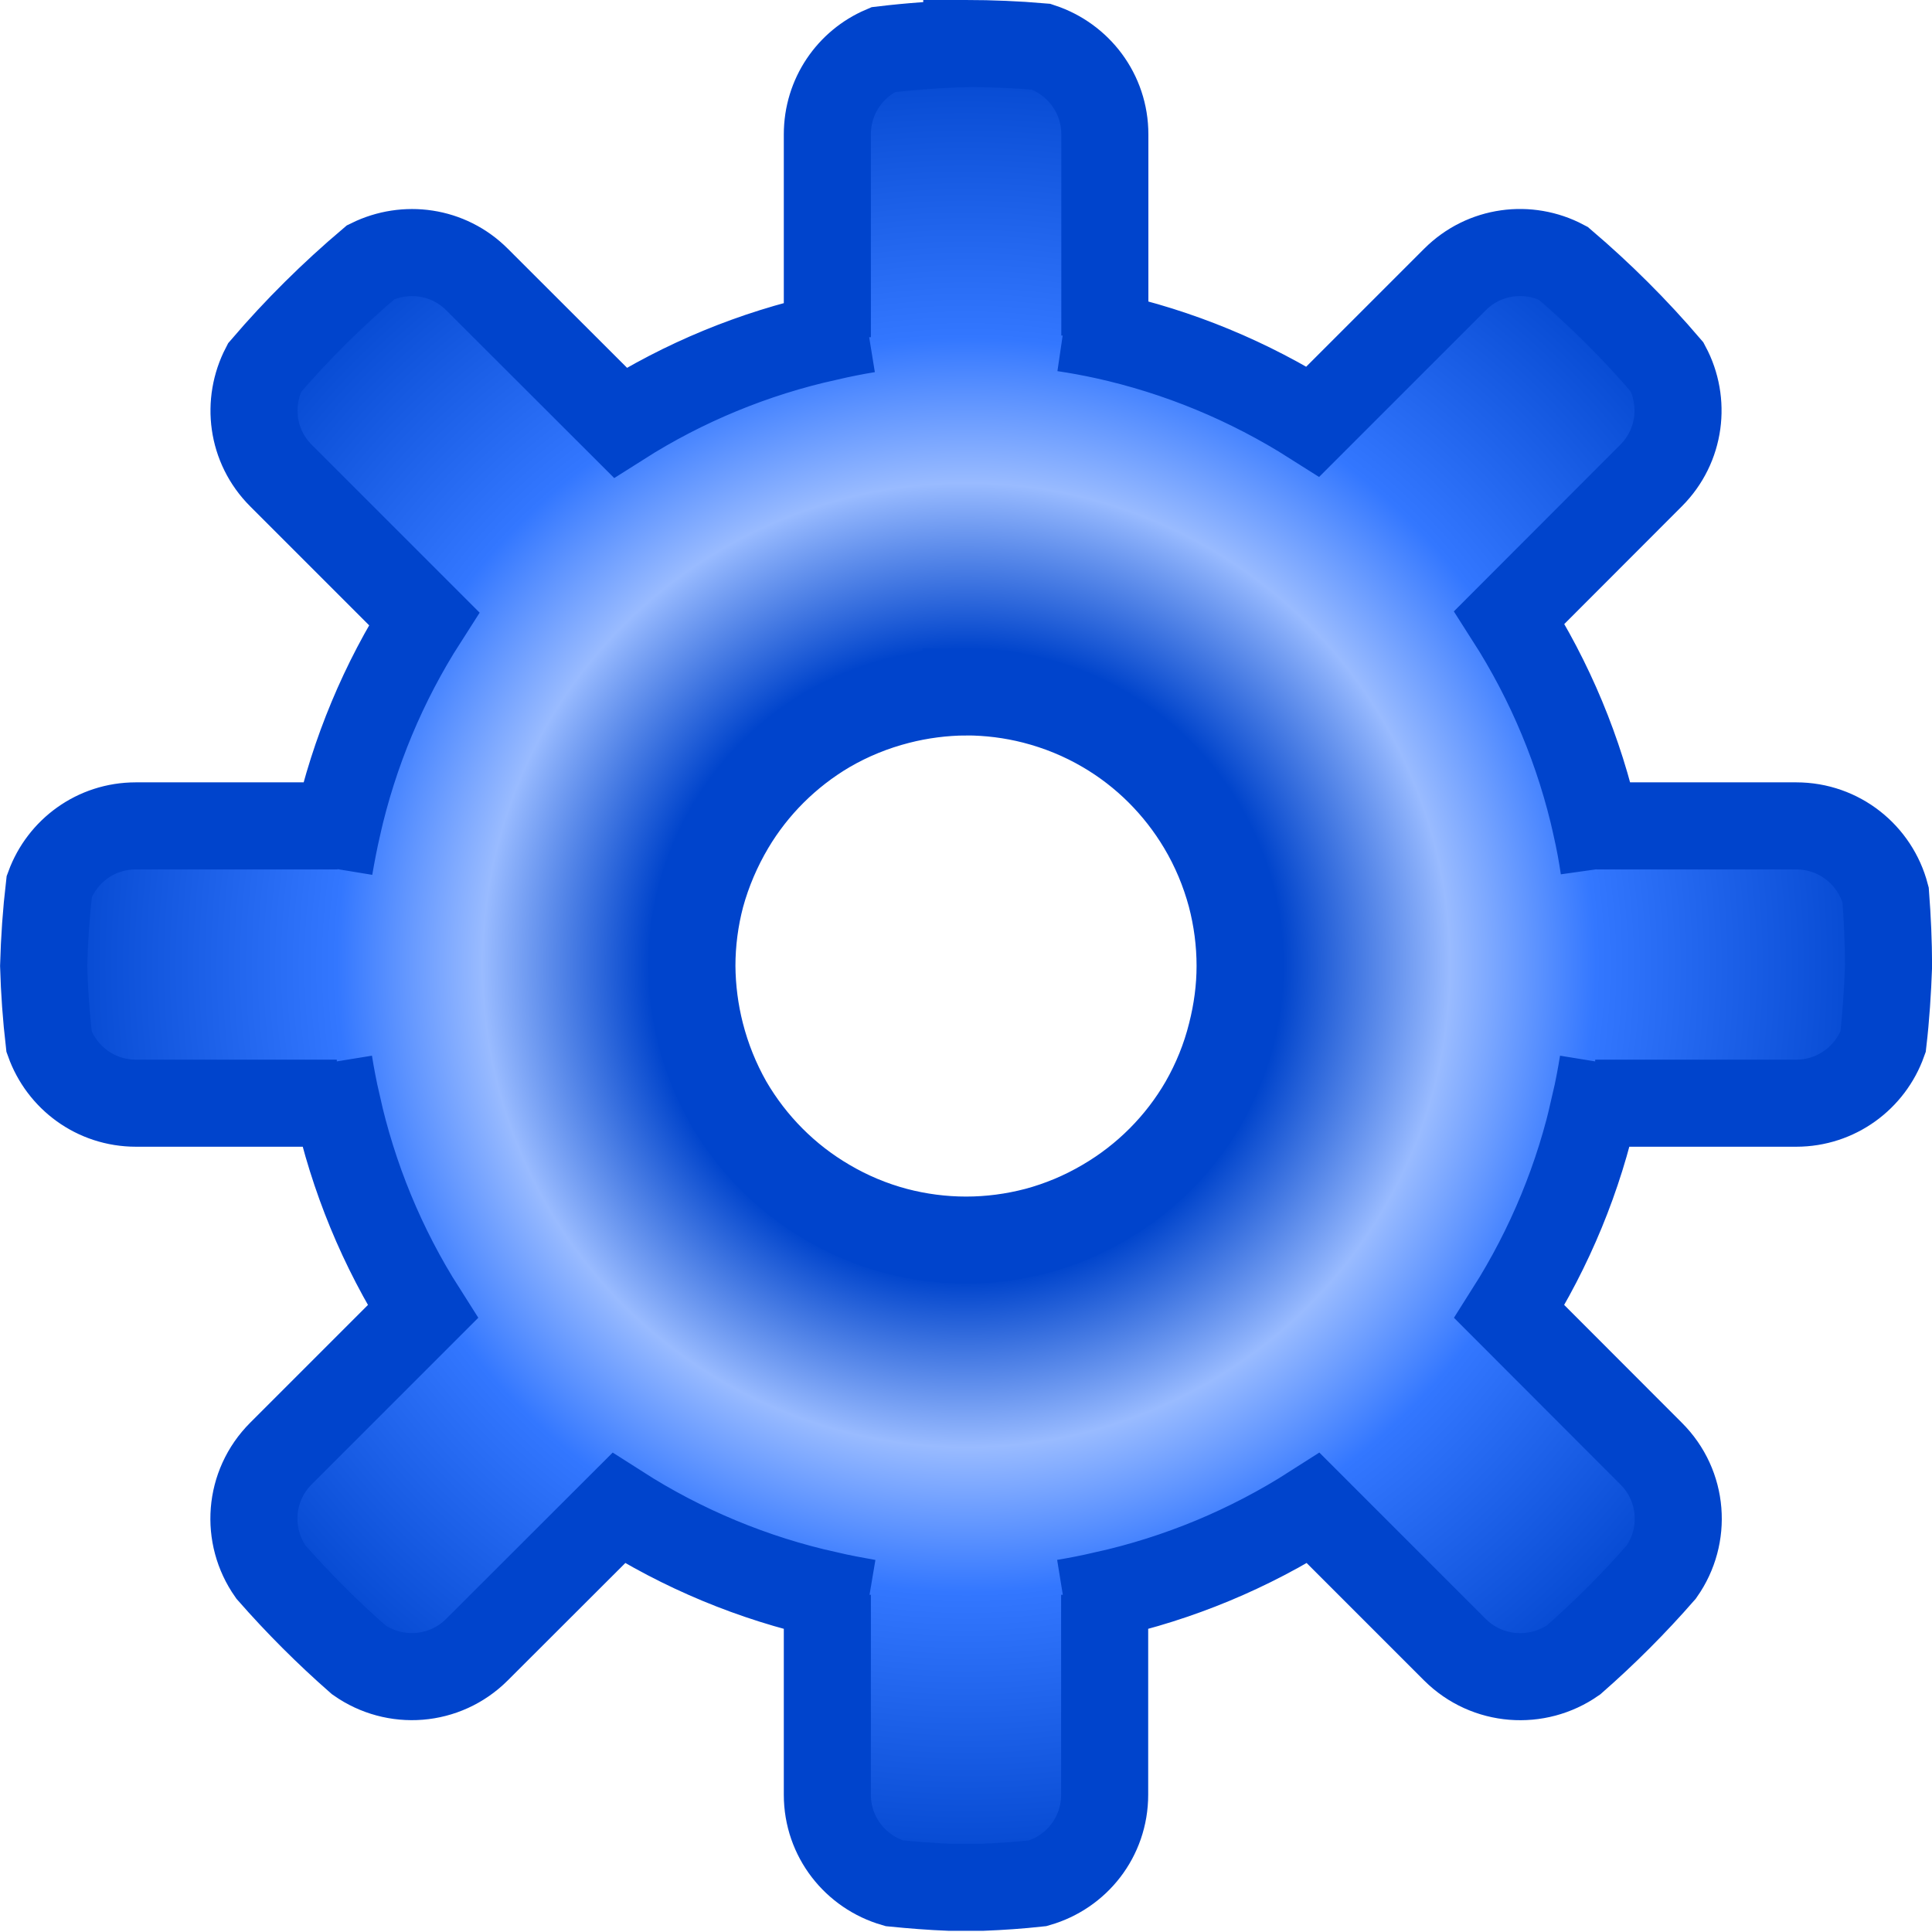 <?xml version="1.0" encoding="UTF-8" standalone="no"?>
<!-- Created with Inkscape (http://www.inkscape.org/) -->

<svg
   width="40"
   height="40"
   viewBox="0 0 10.583 10.583"
   version="1.1"
   id="svg49112"
   inkscape:version="1.3.2 (091e20e, 2023-11-25, custom)"
   sodipodi:docname="Administration.svg"
   xmlns:inkscape="http://www.inkscape.org/namespaces/inkscape"
   xmlns:sodipodi="http://sodipodi.sourceforge.net/DTD/sodipodi-0.dtd"
   xmlns:xlink="http://www.w3.org/1999/xlink"
   xmlns="http://www.w3.org/2000/svg"
   xmlns:svg="http://www.w3.org/2000/svg"
   xmlns:rdf="http://www.w3.org/1999/02/22-rdf-syntax-ns#"
   xmlns:cc="http://creativecommons.org/ns#"
   xmlns:dc="http://purl.org/dc/elements/1.1/">
  <title
     id="title1">Administration</title>
  <sodipodi:namedview
     id="namedview49114"
     pagecolor="#ffffff"
     bordercolor="#666666"
     borderopacity="1.0"
     inkscape:pageshadow="2"
     inkscape:pageopacity="0.0"
     inkscape:pagecheckerboard="0"
     inkscape:document-units="mm"
     showgrid="true"
     inkscape:snap-global="false"
     inkscape:zoom="22.627417"
     inkscape:cx="34.825009"
     inkscape:cy="22.649514"
     inkscape:window-width="3200"
     inkscape:window-height="1711"
     inkscape:window-x="-9"
     inkscape:window-y="-9"
     inkscape:window-maximized="1"
     inkscape:current-layer="g84"
     units="px"
     inkscape:showpageshadow="0"
     inkscape:deskcolor="#505050">
    <inkscape:grid
       type="xygrid"
       id="grid49266"
       originx="0"
       originy="0"
       spacingy="0.265"
       spacingx="0.265"
       units="px"
       visible="true" />
  </sodipodi:namedview>
  <defs
     id="defs49109">
    <linearGradient
       id="linearGradient121"
       inkscape:collect="always">
      <stop
         style="stop-color:#003399;stop-opacity:1;"
         offset="0"
         id="stop118" />
      <stop
         style="stop-color:#0044cc;stop-opacity:1;"
         offset="0.341"
         id="stop119" />
      <stop
         style="stop-color:#99bbff;stop-opacity:1;"
         offset="0.521"
         id="stop122" />
      <stop
         style="stop-color:#3377ff;stop-opacity:1;"
         offset="0.678"
         id="stop120" />
      <stop
         style="stop-color:#0044cc;stop-opacity:0.999;"
         offset="1"
         id="stop121" />
    </linearGradient>
    <linearGradient
       id="linearGradient76"
       inkscape:collect="always">
      <stop
         style="stop-color:#787878;stop-opacity:1;"
         offset="0"
         id="stop76" />
      <stop
         style="stop-color:#cccccc;stop-opacity:1;"
         offset="0.5"
         id="stop78" />
      <stop
         style="stop-color:#999999;stop-opacity:1;"
         offset="0.75"
         id="stop79" />
      <stop
         style="stop-color:#808080;stop-opacity:0.999;"
         offset="1"
         id="stop77" />
    </linearGradient>
    <marker
       style="overflow:visible"
       id="Arrow1Lstart"
       refX="0"
       refY="0"
       orient="auto"
       inkscape:stockid="Arrow1Lstart"
       inkscape:isstock="true">
      <path
         transform="matrix(0.8,0,0,0.8,10,0)"
         style="fill:context-stroke;fill-rule:evenodd;stroke:context-stroke;stroke-width:1pt"
         d="M 0,0 5,-5 -12.5,0 5,5 Z"
         id="path3663" />
    </marker>
    <radialGradient
       inkscape:collect="always"
       xlink:href="#linearGradient76"
       id="radialGradient77"
       cx="5.292"
       cy="5.288"
       fx="5.292"
       fy="5.288"
       r="5.317"
       gradientTransform="matrix(1,0,0,0.999,0,0.003)"
       gradientUnits="userSpaceOnUse" />
    <radialGradient
       inkscape:collect="always"
       xlink:href="#linearGradient121"
       id="radialGradient118"
       cx="5.292"
       cy="5.288"
       fx="5.292"
       fy="5.288"
       r="5.317"
       gradientTransform="matrix(0.955,0,0,0.954,0.239,0.242)"
       gradientUnits="userSpaceOnUse" />
  </defs>
  <g
     inkscape:groupmode="layer"
     id="layer1"
     inkscape:label="Hilfslinien"
     style="display:none"
     sodipodi:insensitive="true">
    <circle
       style="fill:none;stroke:#ff3333;stroke-width:0.05;stroke-linecap:round;stroke-dasharray:none"
       id="path1"
       cx="5.292"
       cy="5.292"
       r="5.292" />
    <circle
       style="fill:none;stroke:#ff3333;stroke-width:0.05;stroke-linecap:round;stroke-dasharray:none"
       id="path2"
       cx="5.292"
       cy="5.292"
       r="3.704" />
    <circle
       style="fill:none;stroke:#ff3333;stroke-width:0.03;stroke-linecap:round;stroke-dasharray:none"
       id="path3"
       cx="5.292"
       cy="5.292"
       r="1.573" />
    <rect
       style="fill:none;stroke:#ff3333;stroke-width:0.043;stroke-linecap:round;stroke-dasharray:none"
       id="rect4"
       width="10.587"
       height="1.591"
       x="-0.01"
       y="-6.087"
       ry="0.796"
       transform="rotate(90)" />
    <rect
       style="fill:none;stroke:#ff3333;stroke-width:0.043;stroke-linecap:round;stroke-dasharray:none"
       id="rect7"
       width="10.587"
       height="1.591"
       x="2.184"
       y="-0.801"
       ry="0.796"
       transform="rotate(45)" />
    <rect
       style="fill:none;stroke:#ff3333;stroke-width:0.043;stroke-linecap:round;stroke-dasharray:none"
       id="rect8"
       width="10.587"
       height="1.591"
       x="-10.585"
       y="-6.079"
       ry="0.796"
       transform="scale(-1)" />
    <rect
       style="fill:none;stroke:#ff3333;stroke-width:0.043;stroke-linecap:round;stroke-dasharray:none"
       id="rect9"
       width="10.587"
       height="1.591"
       x="-5.299"
       y="-8.273"
       ry="0.796"
       transform="rotate(135)" />
  </g>
  <g
     inkscape:groupmode="layer"
     id="g84"
     inkscape:label="Hilfslinien Kopie"
     style="display:inline">
    <path
       id="path115"
       style="fill:url(#radialGradient118);stroke:#0044cc;stroke-width:0.477;stroke-linecap:round;stroke-dasharray:none;stroke-opacity:1"
       d="m 5.292,0.239 c -0.152,0.004 -0.304,0.015 -0.455,0.033 C 4.657,0.349 4.532,0.527 4.532,0.736 V 1.847 c 0.074,-0.017 0.148,-0.032 0.222,-0.044 -0.074,0.012 -0.149,0.027 -0.222,0.044 -0.403,0.089 -0.786,0.247 -1.134,0.468 L 2.613,1.531 C 2.455,1.373 2.221,1.343 2.031,1.436 1.822,1.613 1.627,1.806 1.449,2.014 1.35,2.205 1.378,2.444 1.539,2.605 L 2.323,3.389 C 2.1,3.737 1.94,4.121 1.849,4.524 c -0.018,0.075 -0.033,0.152 -0.045,0.228 0.013,-0.076 0.028,-0.153 0.045,-0.228 H 0.744 c -0.219,0 -0.403,0.138 -0.474,0.331 -0.017,0.145 -0.027,0.29 -0.031,0.436 0.004,0.139 0.014,0.278 0.03,0.416 0.07,0.196 0.255,0.336 0.476,0.336 H 1.845 c -0.017,-0.074 -0.031,-0.148 -0.043,-0.222 0.012,0.074 0.026,0.149 0.043,0.222 0.089,0.405 0.248,0.792 0.471,1.142 L 1.539,7.962 c -0.177,0.177 -0.195,0.45 -0.056,0.648 0.15,0.171 0.311,0.332 0.482,0.482 0.198,0.139 0.471,0.121 0.648,-0.056 L 3.389,8.261 c 0.35,0.224 0.737,0.385 1.143,0.475 0.074,0.017 0.148,0.032 0.222,0.044 C 4.68,8.767 4.606,8.753 4.532,8.736 V 9.831 c 0,0.232 0.155,0.424 0.366,0.485 0.101,0.01 0.202,0.018 0.303,0.022 H 5.381 C 5.483,10.334 5.584,10.327 5.685,10.316 5.897,10.255 6.051,10.063 6.051,9.831 V 8.736 c -0.074,0.017 -0.148,0.032 -0.222,0.044 0.074,-0.012 0.149,-0.027 0.222,-0.044 0.406,-0.09 0.793,-0.251 1.143,-0.475 l 0.776,0.776 C 8.147,9.213 8.421,9.231 8.619,9.093 8.79,8.943 8.951,8.782 9.101,8.61 9.24,8.412 9.222,8.139 9.044,7.962 L 8.268,7.185 C 8.49,6.835 8.65,6.448 8.738,6.043 c 0.017,-0.074 0.031,-0.148 0.043,-0.222 -0.012,0.074 -0.026,0.149 -0.043,0.222 h 1.101 c 0.22,0 0.406,-0.14 0.476,-0.336 0.016,-0.138 0.025,-0.277 0.03,-0.416 -4.36e-4,-0.13 -0.006,-0.259 -0.016,-0.389 C 10.272,4.685 10.076,4.524 9.839,4.524 H 8.743 C 8.76,4.601 8.775,4.678 8.786,4.756 8.775,4.678 8.76,4.601 8.743,4.524 8.653,4.118 8.492,3.732 8.268,3.382 L 9.044,2.605 C 9.206,2.443 9.234,2.201 9.132,2.01 8.957,1.805 8.767,1.616 8.563,1.442 8.372,1.341 8.131,1.37 7.97,1.531 L 7.192,2.309 C 6.842,2.087 6.456,1.927 6.051,1.838 5.977,1.822 5.902,1.808 5.827,1.797 c 0.075,0.011 0.15,0.025 0.225,0.041 V 0.736 c 0,-0.225 -0.146,-0.413 -0.348,-0.48 -0.137,-0.012 -0.274,-0.017 -0.412,-0.018 z m 0,3.551 c 0.126,1.797e-4 0.251,0.016 0.372,0.047 0.136,0.035 0.266,0.088 0.387,0.159 0.219,0.128 0.401,0.31 0.531,0.528 0.071,0.119 0.125,0.248 0.161,0.382 0.033,0.126 0.05,0.255 0.05,0.385 C 6.793,5.417 6.776,5.541 6.745,5.663 6.712,5.796 6.66,5.924 6.592,6.043 6.462,6.268 6.275,6.455 6.051,6.586 5.934,6.655 5.808,6.708 5.677,6.743 5.551,6.776 5.422,6.793 5.292,6.793 5.162,6.793 5.032,6.776 4.907,6.743 4.775,6.708 4.649,6.655 4.532,6.586 4.308,6.455 4.122,6.268 3.991,6.043 L 3.991,6.043 C 3.923,5.923 3.872,5.796 3.838,5.663 3.807,5.541 3.791,5.417 3.79,5.292 3.79,5.162 3.807,5.032 3.84,4.907 3.877,4.772 3.932,4.644 4.003,4.524 4.132,4.307 4.314,4.126 4.532,3.997 4.654,3.926 4.784,3.873 4.921,3.838 5.042,3.807 5.166,3.791 5.292,3.79 Z"
       sodipodi:nodetypes="ccscccccccsccccscccsccccsccsccccsccccsccccsccsccccscccsccccsccsccccscccccccccccccccccccccccc" />
  </g>
  <g
     inkscape:groupmode="layer"
     id="g14"
     inkscape:label="Rad"
     style="display:inline">
    <path
       id="path73"
       style="display:none;fill:url(#radialGradient77);stroke:#808080;stroke-width:0.05;stroke-linecap:round;stroke-opacity:1"
       d="M 5.292,0 A 5.292,5.292 0 0 0 5.103,0.013 C 4.754,0.098 4.496,0.41 4.496,0.785 V 1.685 A 3.704,3.704 0 0 1 4.729,1.639 3.704,3.704 0 0 0 4.496,1.685 3.704,3.704 0 0 0 3.308,2.175 L 2.674,1.54 C 2.406,1.273 1.998,1.236 1.69,1.428 A 5.292,5.292 0 0 0 1.437,1.682 C 1.244,1.989 1.281,2.398 1.549,2.665 l 0.634,0.634 A 3.704,3.704 0 0 0 1.687,4.488 3.704,3.704 0 0 0 1.639,4.727 3.704,3.704 0 0 1 1.687,4.488 H 0.794 c -0.396,0 -0.722,0.287 -0.784,0.665 A 5.292,5.292 0 0 0 0,5.292 5.292,5.292 0 0 0 0.008,5.399 C 0.063,5.784 0.392,6.079 0.794,6.079 H 1.682 A 3.704,3.704 0 0 1 1.637,5.846 3.704,3.704 0 0 0 1.682,6.079 3.704,3.704 0 0 0 2.175,7.275 L 1.549,7.901 c -0.284,0.284 -0.308,0.725 -0.075,1.037 a 5.292,5.292 0 0 0 0.163,0.163 c 0.312,0.233 0.753,0.209 1.037,-0.075 L 3.299,8.401 a 3.704,3.704 0 0 0 1.197,0.498 3.704,3.704 0 0 0 0.233,0.046 3.704,3.704 0 0 1 -0.233,-0.046 v 0.883 c 0,0.441 0.355,0.795 0.795,0.795 0.441,0 0.795,-0.355 0.795,-0.795 V 8.899 a 3.704,3.704 0 0 1 -0.233,0.046 3.704,3.704 0 0 0 0.233,-0.046 3.704,3.704 0 0 0 1.197,-0.498 l 0.625,0.625 c 0.284,0.284 0.725,0.308 1.037,0.075 A 5.292,5.292 0 0 0 9.11,8.938 C 9.343,8.626 9.318,8.185 9.035,7.901 L 8.408,7.275 A 3.704,3.704 0 0 0 8.901,6.079 3.704,3.704 0 0 0 8.946,5.846 3.704,3.704 0 0 1 8.901,6.079 h 0.888 c 0.401,0 0.73,-0.294 0.786,-0.68 a 5.292,5.292 0 0 0 0.008,-0.107 5.292,5.292 0 0 0 -0.002,-0.074 C 10.548,4.808 10.208,4.488 9.79,4.488 H 8.906 A 3.704,3.704 0 0 1 8.951,4.73 3.704,3.704 0 0 0 8.906,4.488 3.704,3.704 0 0 0 8.408,3.292 L 9.035,2.665 C 9.317,2.383 9.343,1.946 9.114,1.635 A 5.292,5.292 0 0 0 8.939,1.46 C 8.627,1.233 8.191,1.259 7.91,1.54 L 7.282,2.168 A 3.704,3.704 0 0 0 6.087,1.675 3.704,3.704 0 0 0 5.852,1.632 3.704,3.704 0 0 1 6.087,1.675 V 0.785 c 0,-0.392 -0.281,-0.715 -0.653,-0.782 A 5.292,5.292 0 0 0 5.292,0 Z m 0,1.587 A 3.704,3.704 0 0 1 5.539,1.597 3.704,3.704 0 0 0 5.292,1.587 Z m 0,0 A 3.704,3.704 0 0 0 5.049,1.6 3.704,3.704 0 0 1 5.292,1.587 Z m 0.301,0.014 a 3.704,3.704 0 0 1 0.188,0.021 3.704,3.704 0 0 0 -0.188,-0.021 z m -0.605,0.004 a 3.704,3.704 0 0 0 -0.183,0.022 3.704,3.704 0 0 1 0.183,-0.022 z m 0.304,2.114 a 1.573,1.573 0 0 1 0.39,0.05 1.573,1.573 0 0 1 0.406,0.166 1.573,1.573 0 0 1 0.556,0.553 1.573,1.573 0 0 1 0.169,0.4 1.573,1.573 0 0 1 0.052,0.404 A 1.573,1.573 0 0 1 6.814,5.68 1.573,1.573 0 0 1 6.653,6.079 1.573,1.573 0 0 1 6.087,6.647 1.573,1.573 0 0 1 5.695,6.811 1.573,1.573 0 0 1 5.292,6.864 1.573,1.573 0 0 1 4.889,6.811 1.573,1.573 0 0 1 4.496,6.647 1.573,1.573 0 0 1 3.93,6.079 1.573,1.573 0 0 1 3.929,6.078 1.573,1.573 0 0 1 3.77,5.68 1.573,1.573 0 0 1 3.719,5.292 1.573,1.573 0 0 1 3.772,4.889 1.573,1.573 0 0 1 3.942,4.488 1.573,1.573 0 0 1 4.496,3.936 1.573,1.573 0 0 1 4.903,3.77 1.573,1.573 0 0 1 5.292,3.719 Z m 3.668,1.073 a 3.704,3.704 0 0 1 0.022,0.191 3.704,3.704 0 0 0 -0.022,-0.191 z m -7.331,0.004 a 3.704,3.704 0 0 0 -0.023,0.182 3.704,3.704 0 0 1 0.023,-0.182 z m 7.358,0.248 a 3.704,3.704 0 0 1 0.009,0.248 3.704,3.704 0 0 1 -0.012,0.241 3.704,3.704 0 0 0 0.012,-0.241 3.704,3.704 0 0 0 -0.009,-0.248 z m -7.387,0.005 A 3.704,3.704 0 0 0 1.587,5.292 3.704,3.704 0 0 0 1.599,5.533 3.704,3.704 0 0 1 1.587,5.292 3.704,3.704 0 0 1 1.599,5.049 Z m 0.006,0.549 a 3.704,3.704 0 0 0 0.021,0.175 3.704,3.704 0 0 1 -0.021,-0.175 z m 7.372,0 A 3.704,3.704 0 0 1 8.957,5.773 3.704,3.704 0 0 0 8.978,5.598 Z M 4.804,8.956 a 3.704,3.704 0 0 0 0.183,0.022 3.704,3.704 0 0 1 -0.183,-0.022 z m 0.975,0 A 3.704,3.704 0 0 1 5.596,8.978 3.704,3.704 0 0 0 5.779,8.956 Z M 5.049,8.983 A 3.704,3.704 0 0 0 5.292,8.996 3.704,3.704 0 0 0 5.535,8.983 3.704,3.704 0 0 1 5.292,8.996 3.704,3.704 0 0 1 5.049,8.983 Z" />
  </g>
</svg>
